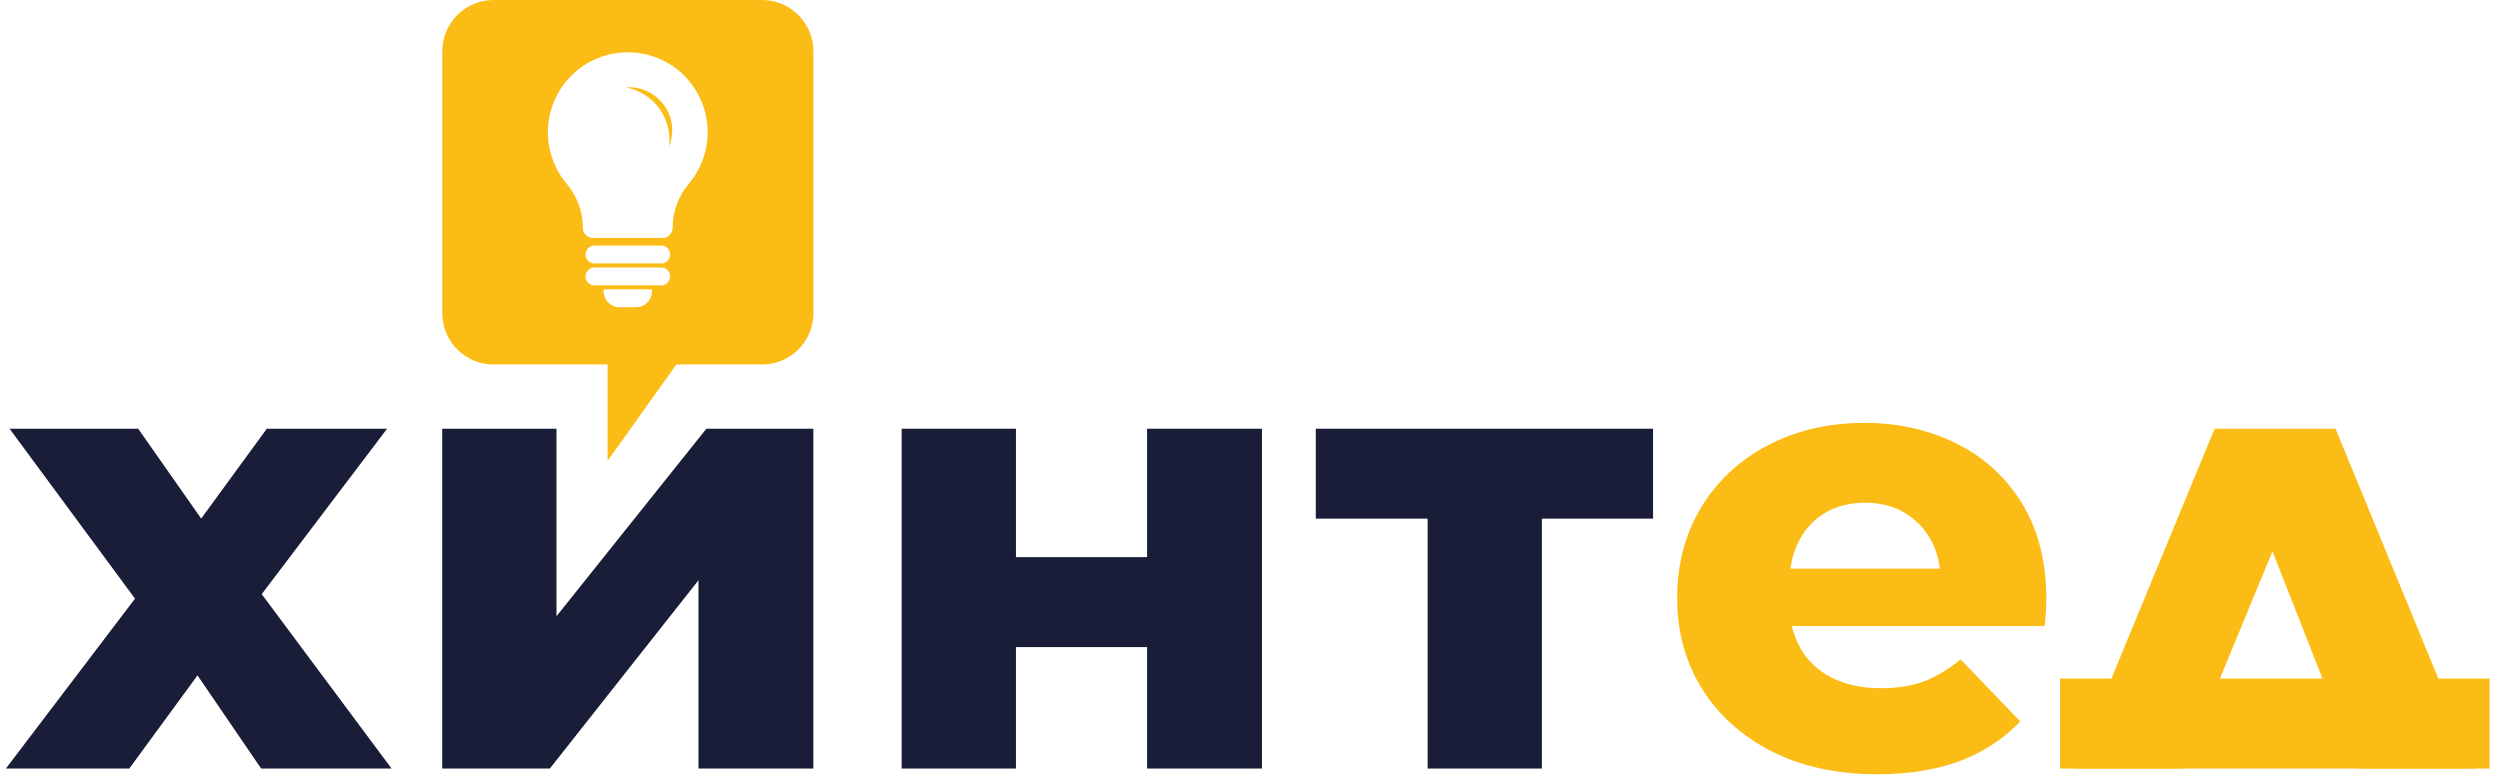 <?xml version="1.0" encoding="UTF-8"?> <svg xmlns="http://www.w3.org/2000/svg" width="153" height="48" viewBox="0 0 153 48" fill="none"> <path d="M15.982 47.035L12.087 41.333L7.912 47.035H0.36L8.262 36.637L0.586 26.238H8.457L12.312 31.736L16.328 26.238H23.689L16.018 36.362L23.964 47.035H15.982Z" fill="#191D38"></path> <path d="M42.747 47.035V35.512L33.65 47.035H27.063V26.238H34.057V37.712L43.23 26.238H49.777V47.035H42.747Z" fill="#191D38"></path> <path d="M70.202 47.035V39.602H62.176V47.035H55.182V26.238H62.176V34.096H70.202V26.238H77.232V47.035H70.202Z" fill="#191D38"></path> <path d="M87.37 47.035V31.741H80.526V26.238H101.168V31.741H94.364V47.035H87.37Z" fill="#191D38"></path> <path d="M114.878 47.385C112.417 47.385 110.243 46.911 108.419 45.977C106.595 45.047 105.161 43.755 104.156 42.139C103.151 40.523 102.642 38.66 102.642 36.592C102.642 34.525 103.138 32.661 104.116 31.045C105.095 29.43 106.471 28.15 108.202 27.247C109.938 26.34 111.921 25.879 114.094 25.879C116.14 25.879 118.03 26.3 119.717 27.132C121.394 27.96 122.749 29.191 123.74 30.793C124.732 32.396 125.237 34.374 125.237 36.672C125.237 36.924 125.223 37.221 125.197 37.557C125.175 37.827 125.157 38.075 125.135 38.314H109.659L109.73 38.567C109.84 38.961 109.991 39.328 110.186 39.669C110.633 40.457 111.288 41.068 112.129 41.488C112.961 41.904 113.962 42.117 115.113 42.117C116.179 42.117 117.105 41.962 117.866 41.652C118.574 41.364 119.287 40.931 119.987 40.351L123.639 44.149C122.669 45.176 121.474 45.973 120.084 46.522C118.627 47.093 116.874 47.385 114.878 47.385ZM114.134 30.767C113.218 30.767 112.399 30.975 111.704 31.382C111.009 31.794 110.464 32.378 110.084 33.126C109.862 33.56 109.703 34.047 109.61 34.569L109.57 34.804H118.72L118.685 34.574C118.601 34.038 118.437 33.542 118.203 33.104C117.809 32.369 117.255 31.794 116.565 31.382C115.87 30.97 115.055 30.767 114.134 30.767Z" fill="#FBBC15"></path> <path d="M144.299 47.035L139.075 33.741L133.586 47.035H126.941L135.534 26.238H142.935L151.492 47.035H144.299Z" fill="#FBBC15"></path> <path d="M152.36 41.528H126.073V47.035H152.36V41.528Z" fill="#FBBC15"></path> <path d="M37.187 22.307H30.206C28.475 22.307 27.067 20.899 27.067 19.168V3.139C27.067 1.408 28.475 0 30.206 0H46.643C48.373 0 49.781 1.408 49.781 3.139V19.168C49.781 20.899 48.373 22.307 46.643 22.307H41.392L37.187 28.203V22.307ZM36.952 17.924C36.996 18.416 37.417 18.801 37.908 18.801H38.935C39.431 18.801 39.852 18.416 39.892 17.924L39.909 17.707H36.93L36.952 17.924ZM36.381 16.37C36.08 16.37 35.837 16.614 35.837 16.919C35.837 17.225 36.08 17.464 36.381 17.464H40.463C40.764 17.464 41.012 17.22 41.012 16.919C41.012 16.618 40.768 16.37 40.463 16.37H36.381ZM36.381 15.029C36.08 15.029 35.837 15.273 35.837 15.578C35.837 15.883 36.08 16.122 36.381 16.122H40.463C40.764 16.122 41.012 15.879 41.012 15.578C41.012 15.277 40.768 15.029 40.463 15.029H36.381ZM38.422 3.201C37.563 3.201 36.713 3.426 35.974 3.856C34.464 4.728 33.53 6.353 33.53 8.092C33.53 9.243 33.938 10.363 34.681 11.244C35.323 12.001 35.673 12.966 35.673 13.953C35.673 14.29 35.947 14.56 36.279 14.56H40.56C40.901 14.56 41.167 14.277 41.167 13.914C41.167 12.948 41.521 12.001 42.158 11.24C42.898 10.359 43.309 9.243 43.309 8.088C43.309 6.348 42.371 4.723 40.866 3.851C40.126 3.431 39.281 3.201 38.422 3.201ZM40.936 8.978C40.954 8.836 40.967 8.69 40.967 8.548C40.967 7.977 40.817 7.415 40.534 6.924C40.051 6.087 39.219 5.516 38.285 5.348C38.356 5.343 38.426 5.339 38.497 5.339C39.436 5.339 40.312 5.843 40.786 6.658C41.016 7.056 41.14 7.512 41.14 7.977C41.131 8.322 41.065 8.663 40.936 8.978Z" fill="#FBBC15"></path> </svg> 